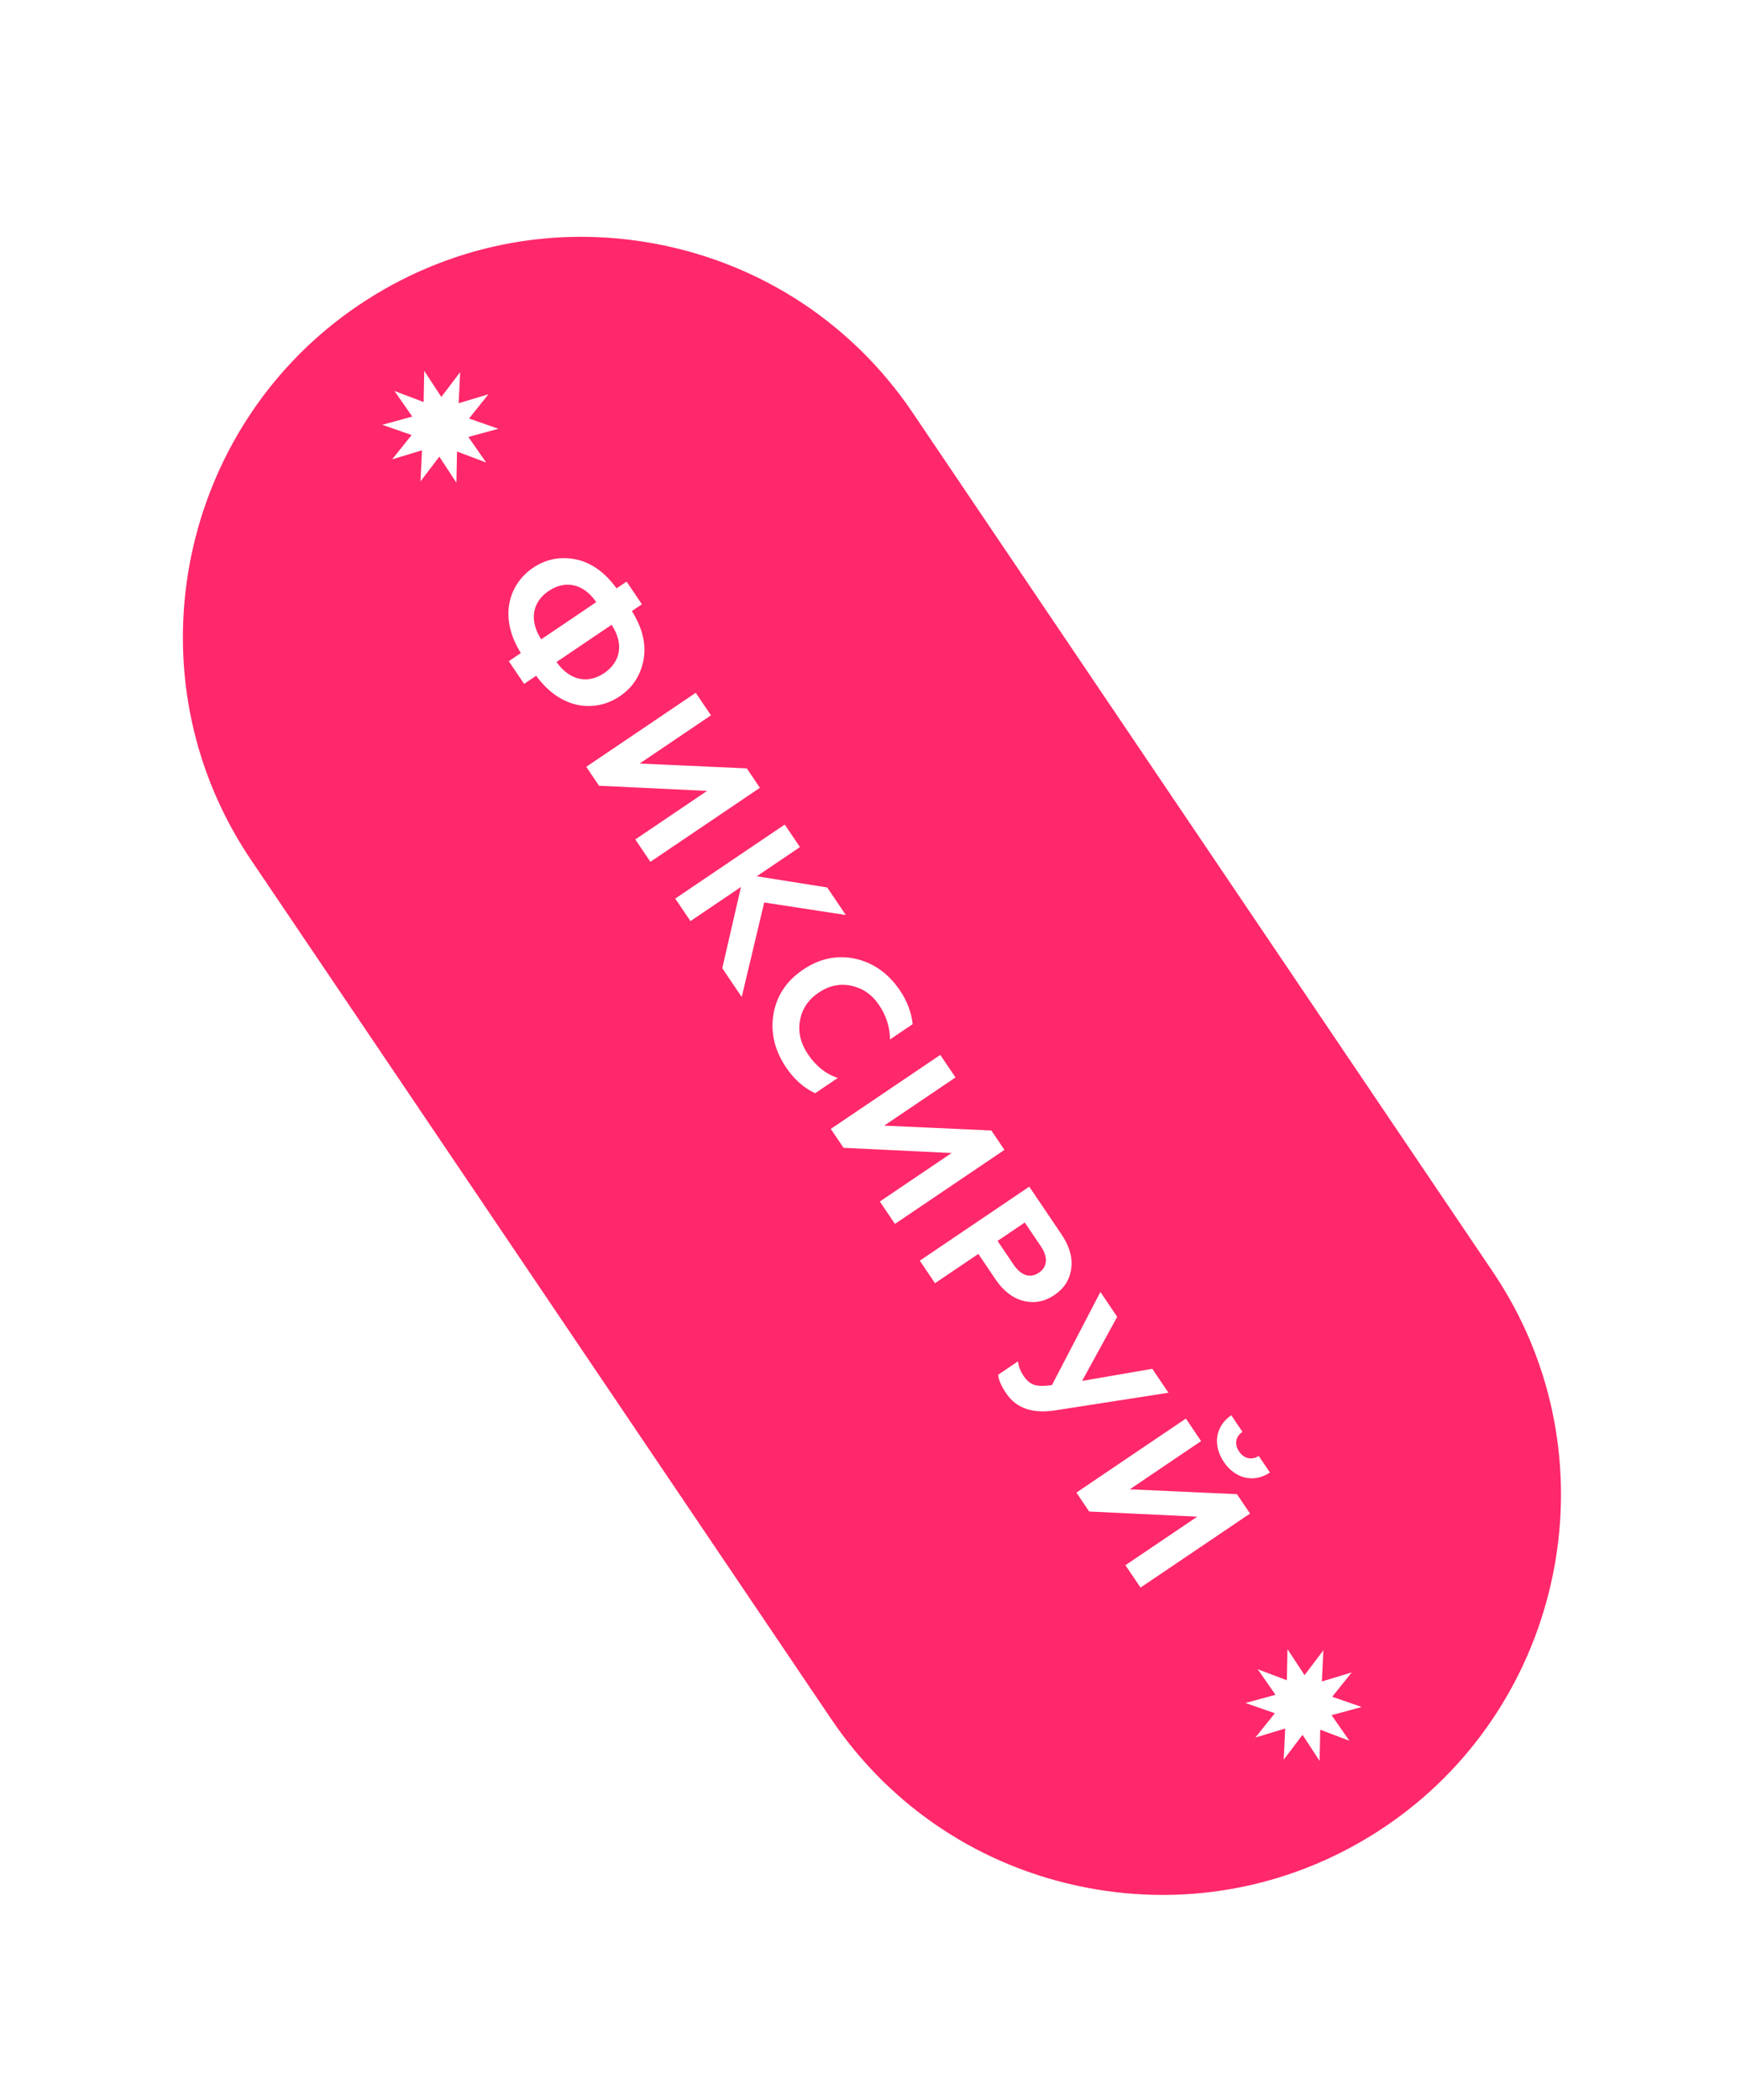 <svg fill="none" height="264" viewBox="0 0 219 264" width="219" xmlns="http://www.w3.org/2000/svg" xmlns:xlink="http://www.w3.org/1999/xlink"><filter id="a" color-interpolation-filters="sRGB" filterUnits="userSpaceOnUse" height="218.441" width="183.344" x="18.01" y="24.806"><feFlood flood-opacity="0" result="BackgroundImageFix"/><feColorMatrix in="SourceAlpha" result="hardAlpha" type="matrix" values="0 0 0 0 0 0 0 0 0 0 0 0 0 0 0 0 0 0 127 0"/><feOffset dy="2"/><feGaussianBlur stdDeviation="1"/><feComposite in2="hardAlpha" operator="out"/><feColorMatrix type="matrix" values="0 0 0 0 0 0 0 0 0 0 0 0 0 0 0 0 0 0 0.25 0"/><feBlend in2="BackgroundImageFix" mode="normal" result="effect1_dropShadow_458_434"/><feBlend in="SourceGraphic" in2="effect1_dropShadow_458_434" mode="normal" result="shape"/></filter><g filter="url(#a)"><path d="m44.24 35.154c-23.668 15.992-29.891 48.141-13.899 71.809l72.974 108.003c15.991 23.668 48.141 29.891 71.809 13.9 23.668-15.992 29.89-48.142 13.899-71.81l-72.973-108.003c-15.991-23.667-48.141-29.891-71.809-13.899z" fill="#ff286a"/><g fill="#fff"><path d="m27.079 104.577c-.001-.001-.001-.002-.002-.004-13.887-24.056-6.716-55.094 16.323-70.661 24.316-16.429 57.464-10.013 73.892 14.303l72.973 108.003c.711 1.05 1.39 2.137 2.021 3.23 13.888 24.055 6.718 55.093-16.324 70.661-11.779 7.959-25.951 10.854-39.908 8.152-13.957-2.701-26.025-10.677-33.983-22.454l-72.973-108.004c-.71-1.05-1.389-2.135-2.019-3.226zm162.609 56.371c-.596-1.032-1.238-2.058-1.908-3.051l-72.973-108.004c-7.51-11.115-18.899-18.64-32.069-21.19-13.17-2.549-26.543.184-37.659 7.693-21.741 14.69-28.508 43.978-15.405 66.676l.002.004c.595 1.029 1.236 2.055 1.906 3.047l72.973 108.003c7.51 11.115 18.899 18.64 32.068 21.189 13.169 2.548 26.544-.183 37.658-7.693 21.744-14.69 28.511-43.977 15.406-66.675z"/><path d="m170.03 208.271-2.45 3.055 3.699 1.288-3.78 1.032 2.239 3.215-3.664-1.388-.08 3.917-2.148-3.276-2.368 3.121.186-3.912-3.749 1.133 2.45-3.056-3.699-1.288 3.78-1.031-2.238-3.214 3.664 1.388.079-3.918 2.148 3.276 2.367-3.122-.185 3.912z"/><path d="m61.447 47.565-2.45 3.055 3.698 1.287-3.779 1.032 2.238 3.215-3.664-1.388-.08 3.918-2.148-3.276-2.367 3.122.185-3.913-3.749 1.133 2.45-3.055-3.699-1.288 3.779-1.032-2.238-3.215 3.664 1.388.08-3.918 2.148 3.276 2.368-3.121-.186 3.912z"/><path d="m64.002 81.133 1.515-1.024c-2.874-4.592-1.444-8.711 1.527-10.719 1.594-1.077 3.376-1.45 5.322-1.074 1.946.377 3.678 1.584 5.192 3.656l1.259-.851 1.928 2.853-1.259.851c1.357 2.178 1.83 4.236 1.455 6.182-.377 1.945-1.388 3.46-2.982 4.537-2.971 2.008-7.326 1.798-10.514-2.583l-1.515 1.024zm10.999-7.431c-1.628-2.367-3.922-2.794-5.988-1.398-2.046 1.382-2.486 3.657-.937 6.078zm-4.998 7.532c1.668 2.341 3.943 2.781 5.989 1.399 2.066-1.396 2.527-3.684.938-6.078z"/><path d="m73.745 94.409 13.773-9.306 1.914 2.834-8.972 6.062 13.479.608 1.649 2.44-13.773 9.306-1.901-2.813 9.031-6.104-13.591-.647z"/><path d="m84.938 110.975 13.773-9.306 1.915 2.833-5.431 3.669 8.86 1.407 2.34 3.463-10.264-1.576-2.83 11.886-2.446-3.62 2.353-10.217-6.356 4.294z"/><path d="m97.291 125.525c.401-2.334 1.633-4.199 3.72-5.608 2.105-1.422 4.295-1.871 6.577-1.378 2.295.514 4.174 1.852 5.623 3.996.918 1.357 1.434 2.757 1.594 4.225l-2.853 1.928c-.009-1.542-.466-2.981-1.383-4.338-.891-1.319-2.056-2.108-3.499-2.422-1.431-.295-2.786-.01-4.104.881-1.319.89-2.095 2.074-2.343 3.531s.097 2.857 1.014 4.215c1.01 1.495 2.254 2.489 3.753 2.967l-2.853 1.928c-1.427-.67-2.639-1.742-3.649-3.238-1.45-2.144-1.978-4.367-1.597-6.687z"/><path d="m104.505 139.935 13.773-9.306 1.915 2.833-8.972 6.062 13.479.608 1.648 2.44-13.773 9.306-1.901-2.813 9.031-6.102-13.591-.648z"/><path d="m115.699 156.501 13.773-9.307 4.068 6.021c.998 1.476 1.401 2.922 1.206 4.286-.182 1.385-.874 2.482-2.113 3.319-1.239.838-2.536 1.083-3.888.736-1.34-.327-2.53-1.243-3.527-2.718l-2.153-3.187-5.45 3.682zm9.784-2.484 2.021 2.99c.918 1.358 2.073 1.752 3.174 1.008 1.102-.745 1.167-1.963.25-3.321l-2.021-2.99z"/><path d="m125.561 170.842 2.498-1.689c.051.626.292 1.236.704 1.846.385.571.842.95 1.324 1.112.482.161 1.232.171 2.233.038l6.099-11.714 2.113 3.128-4.415 8.056 8.829-1.524 2.034 3.011-14.212 2.209c-2.876.452-4.928-.253-6.191-2.123-.651-.963-.979-1.744-1.016-2.35z"/><path d="m135.399 185.659 13.773-9.307 1.914 2.834-8.972 6.062 13.479.608 1.649 2.439-13.773 9.307-1.902-2.813 9.031-6.102-13.59-.648zm20.89-7.638c-.865.585-1.05 1.541-.426 2.467.625.925 1.594 1.129 2.473.564l1.41 2.085c-2.079 1.376-4.401.739-5.797-1.327s-1.122-4.459.932-5.874z"/></g></g></svg>